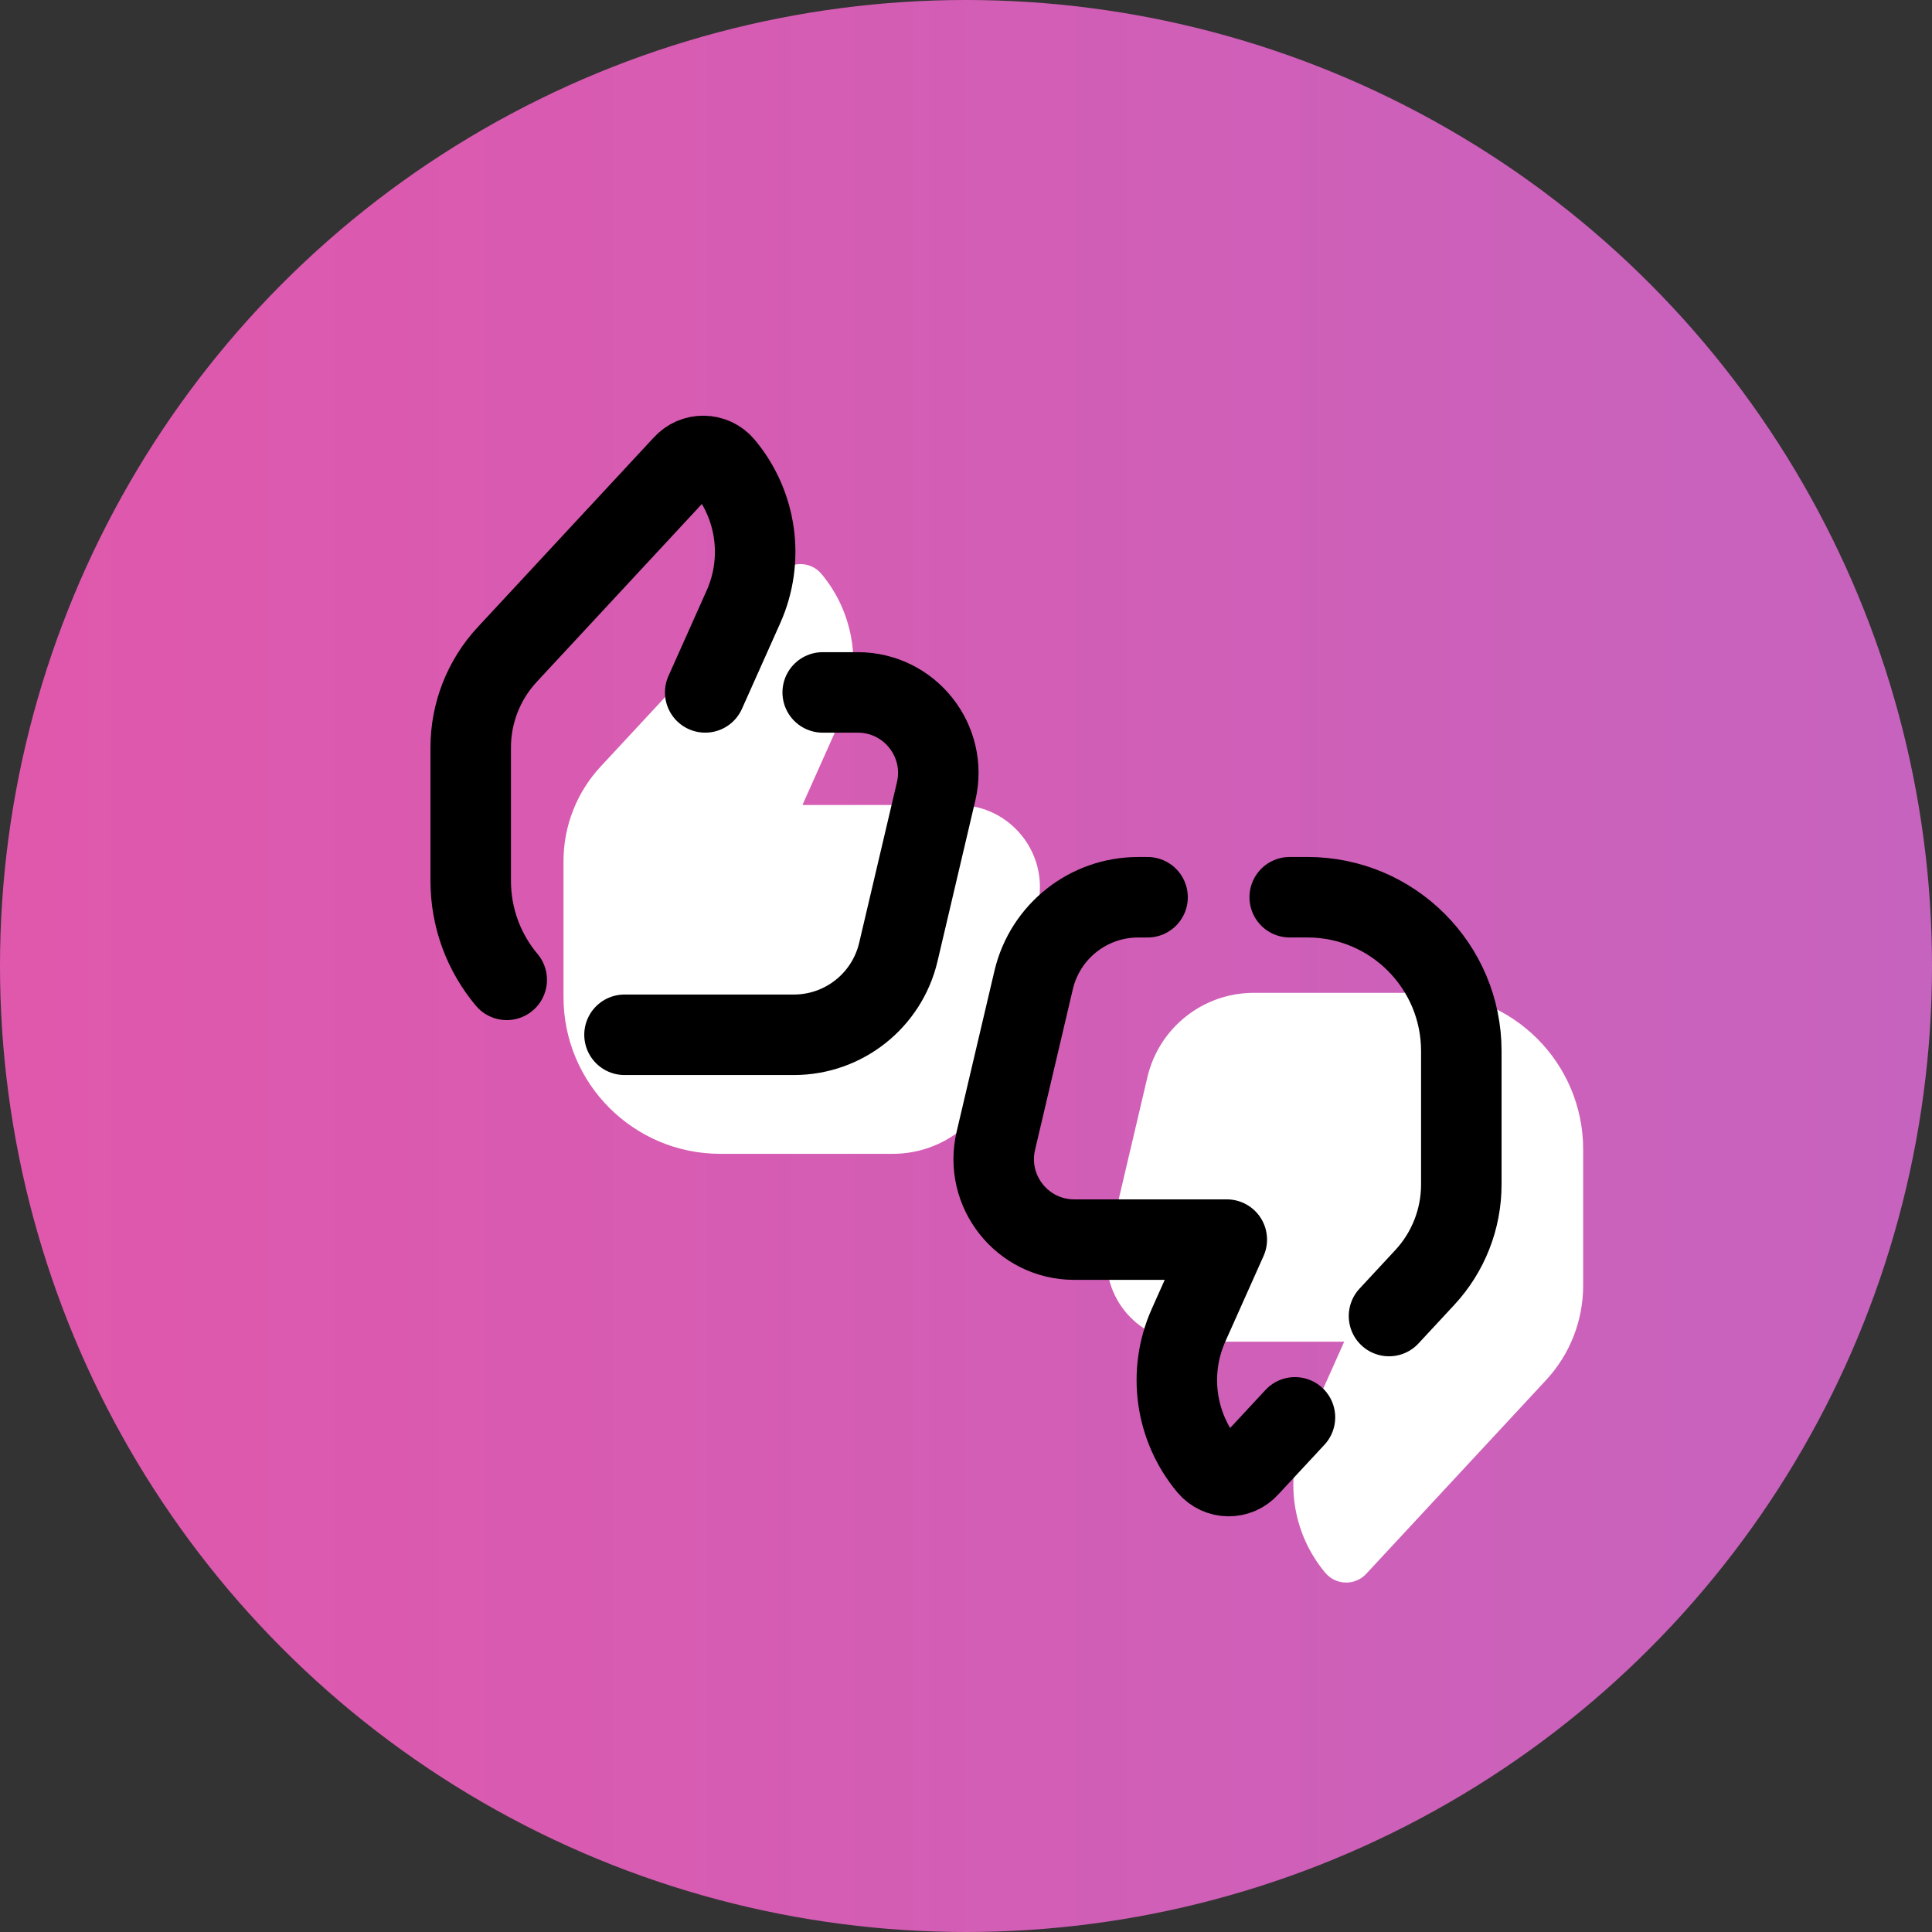 <svg width="150" height="150" viewBox="0 0 150 150" fill="none" xmlns="http://www.w3.org/2000/svg">
<rect x="0" y="0" width="150" height="150" fill="#333333" stroke="none"/>
<circle cx="75" cy="75" r="75" fill="url(#paint0_linear_3124_596)"/>
<path d="M62.302 62.5L65.327 55.731C66.987 52.016 66.385 47.681 63.777 44.558C62.942 43.558 61.413 43.539 60.554 44.519L46.642 59.506C44.781 61.504 43.75 64.133 43.75 66.862V77.412C43.75 84.133 49.2 89.583 55.921 89.583H69.315C73.256 89.583 76.679 86.871 77.581 83.035L80.569 70.327C81.51 66.329 78.477 62.5 74.371 62.5H62.302Z" fill="white"/>
<path d="M104.364 104.166L101.339 110.939C99.681 114.652 100.281 118.985 102.889 122.106L102.892 122.108C103.727 123.108 105.256 123.127 106.114 122.148L120.029 107.158C121.885 105.162 122.917 102.535 122.917 99.808V89.246C122.917 82.529 117.471 77.083 110.754 77.083H97.346C93.408 77.083 89.985 79.793 89.085 83.627L86.096 96.346C85.156 100.339 88.187 104.166 92.29 104.166H104.364Z" fill="white"/>
<path d="M48.487 80.34H61.636C65.502 80.34 68.862 77.68 69.748 73.915L72.681 61.44C73.604 57.517 70.627 53.759 66.598 53.759H63.875" stroke="black" stroke-width="6.25" stroke-miterlimit="10" stroke-linecap="round" stroke-linejoin="round"/>
<path d="M54.752 53.758L57.721 47.114C59.35 43.468 58.761 39.212 56.2 36.148C55.381 35.166 53.879 35.148 53.035 36.108L39.381 50.816C37.558 52.779 36.546 55.358 36.546 58.037V68.393C36.546 71.318 37.598 73.998 39.342 76.075" stroke="black" stroke-width="6.25" stroke-miterlimit="10" stroke-linecap="round" stroke-linejoin="round"/>
<path d="M107.842 102.177L110.621 99.183C112.444 97.221 113.456 94.641 113.456 91.962V81.604C113.456 75.008 108.108 69.66 101.512 69.66H100.133" stroke="black" stroke-width="6.25" stroke-miterlimit="10" stroke-linecap="round" stroke-linejoin="round"/>
<path d="M89.096 69.662H88.365C84.498 69.662 81.138 72.323 80.252 76.087L77.319 88.562C76.396 92.485 79.373 96.243 83.402 96.243H95.248L92.279 102.887C90.65 106.533 91.24 110.789 93.8 113.854C94.619 114.835 96.121 114.854 96.965 113.893L100.54 110.043" stroke="black" stroke-width="6.25" stroke-miterlimit="10" stroke-linecap="round" stroke-linejoin="round"/>
<defs>
<linearGradient id="paint0_linear_3124_596" x1="0" y1="75" x2="150" y2="75" gradientUnits="userSpaceOnUse">
<stop stop-color="#E058AC"/>
<stop offset="1" stop-color="#C663BE"/>
</linearGradient>
</defs>
</svg>
